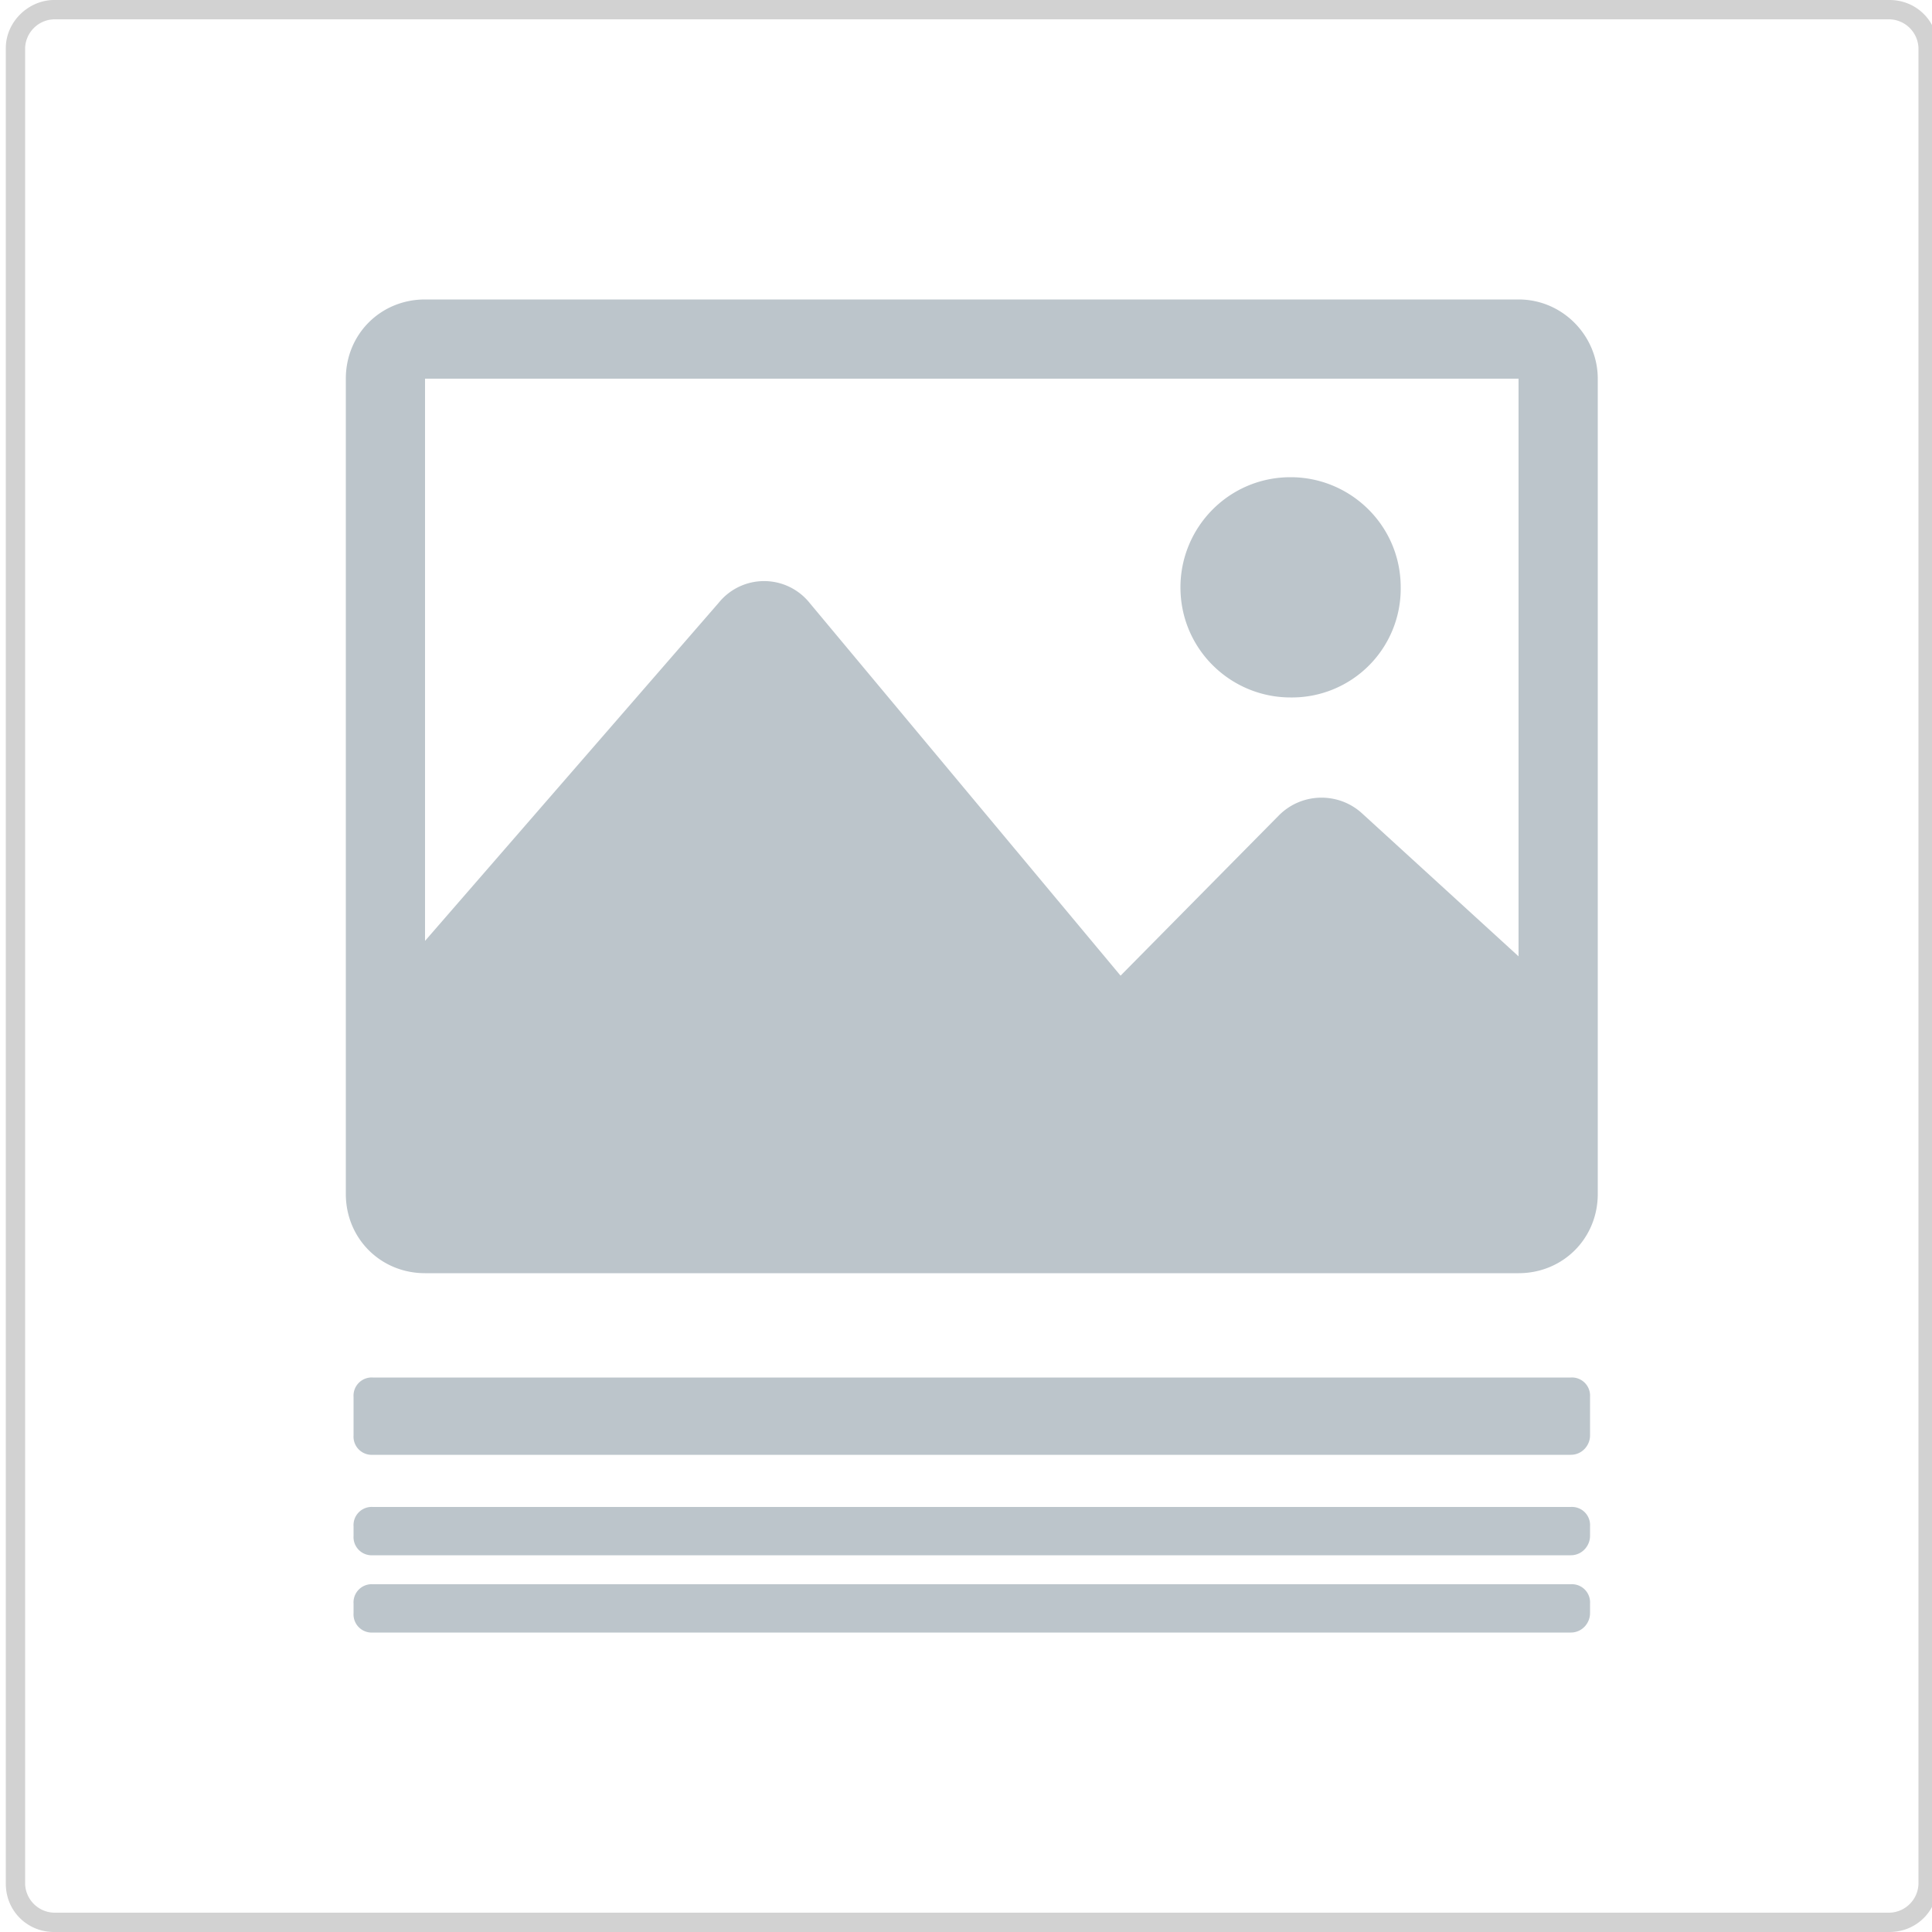 <svg xmlns="http://www.w3.org/2000/svg" viewBox="0 0 100 100" xmlns:v="https://vecta.io/nano"><g fill="#bcc5cb"><path d="M81.3 75.3h-62a.94.94 0 0 1-1-1v-2a.94.94 0 0 1 1-1h62a.94.94 0 0 1 1 1v2c0 .5-.4 1-1 1zm0 5.2h-62a.94.94 0 0 1-1-1V79a.94.94 0 0 1 1-1h62a.94.94 0 0 1 1 1v.5c0 .5-.4 1-1 1z"/><path d="M81.3 84.5h-62a.94.94 0 0 1-1-1V83a.94.94 0 0 1 1-1h62a.94.94 0 0 1 1 1v.5c0 .5-.4 1-1 1zm-2.7-69H22c-2.3 0-4.1 1.8-4.1 4.1v42.2c0 2.3 1.8 4.1 4.1 4.1h56.6c2.3 0 4.1-1.8 4.1-4.1V19.6c0-2.2-1.8-4.1-4.1-4.1zm0 4.1v29.9l-8.1-7.4c-1.2-1.1-3.1-1.1-4.3.1L58 50.5 41.9 31.2a3.02 3.02 0 0 0-4.7 0L22 48.7V19.6h56.6zM61.1 30.4c0-3.1 2.5-5.7 5.7-5.7 3.1 0 5.7 2.5 5.7 5.7a5.63 5.63 0 0 1-5.7 5.7c-3.1 0-5.7-2.5-5.7-5.7z"/></g><path d="M97.8 100h-95c-1.4 0-2.5-1.1-2.5-2.5v-95C.3 1.1 1.5 0 2.8 0h95c1.4 0 2.5 1.1 2.5 2.5v95c0 1.4-1.1 2.5-2.5 2.5zM2.8 1a1.54 1.54 0 0 0-1.5 1.5v95A1.54 1.54 0 0 0 2.8 99h95a1.54 1.54 0 0 0 1.5-1.5v-95A1.54 1.54 0 0 0 97.8 1h-95z" fill="#d2d2d2"/></svg>